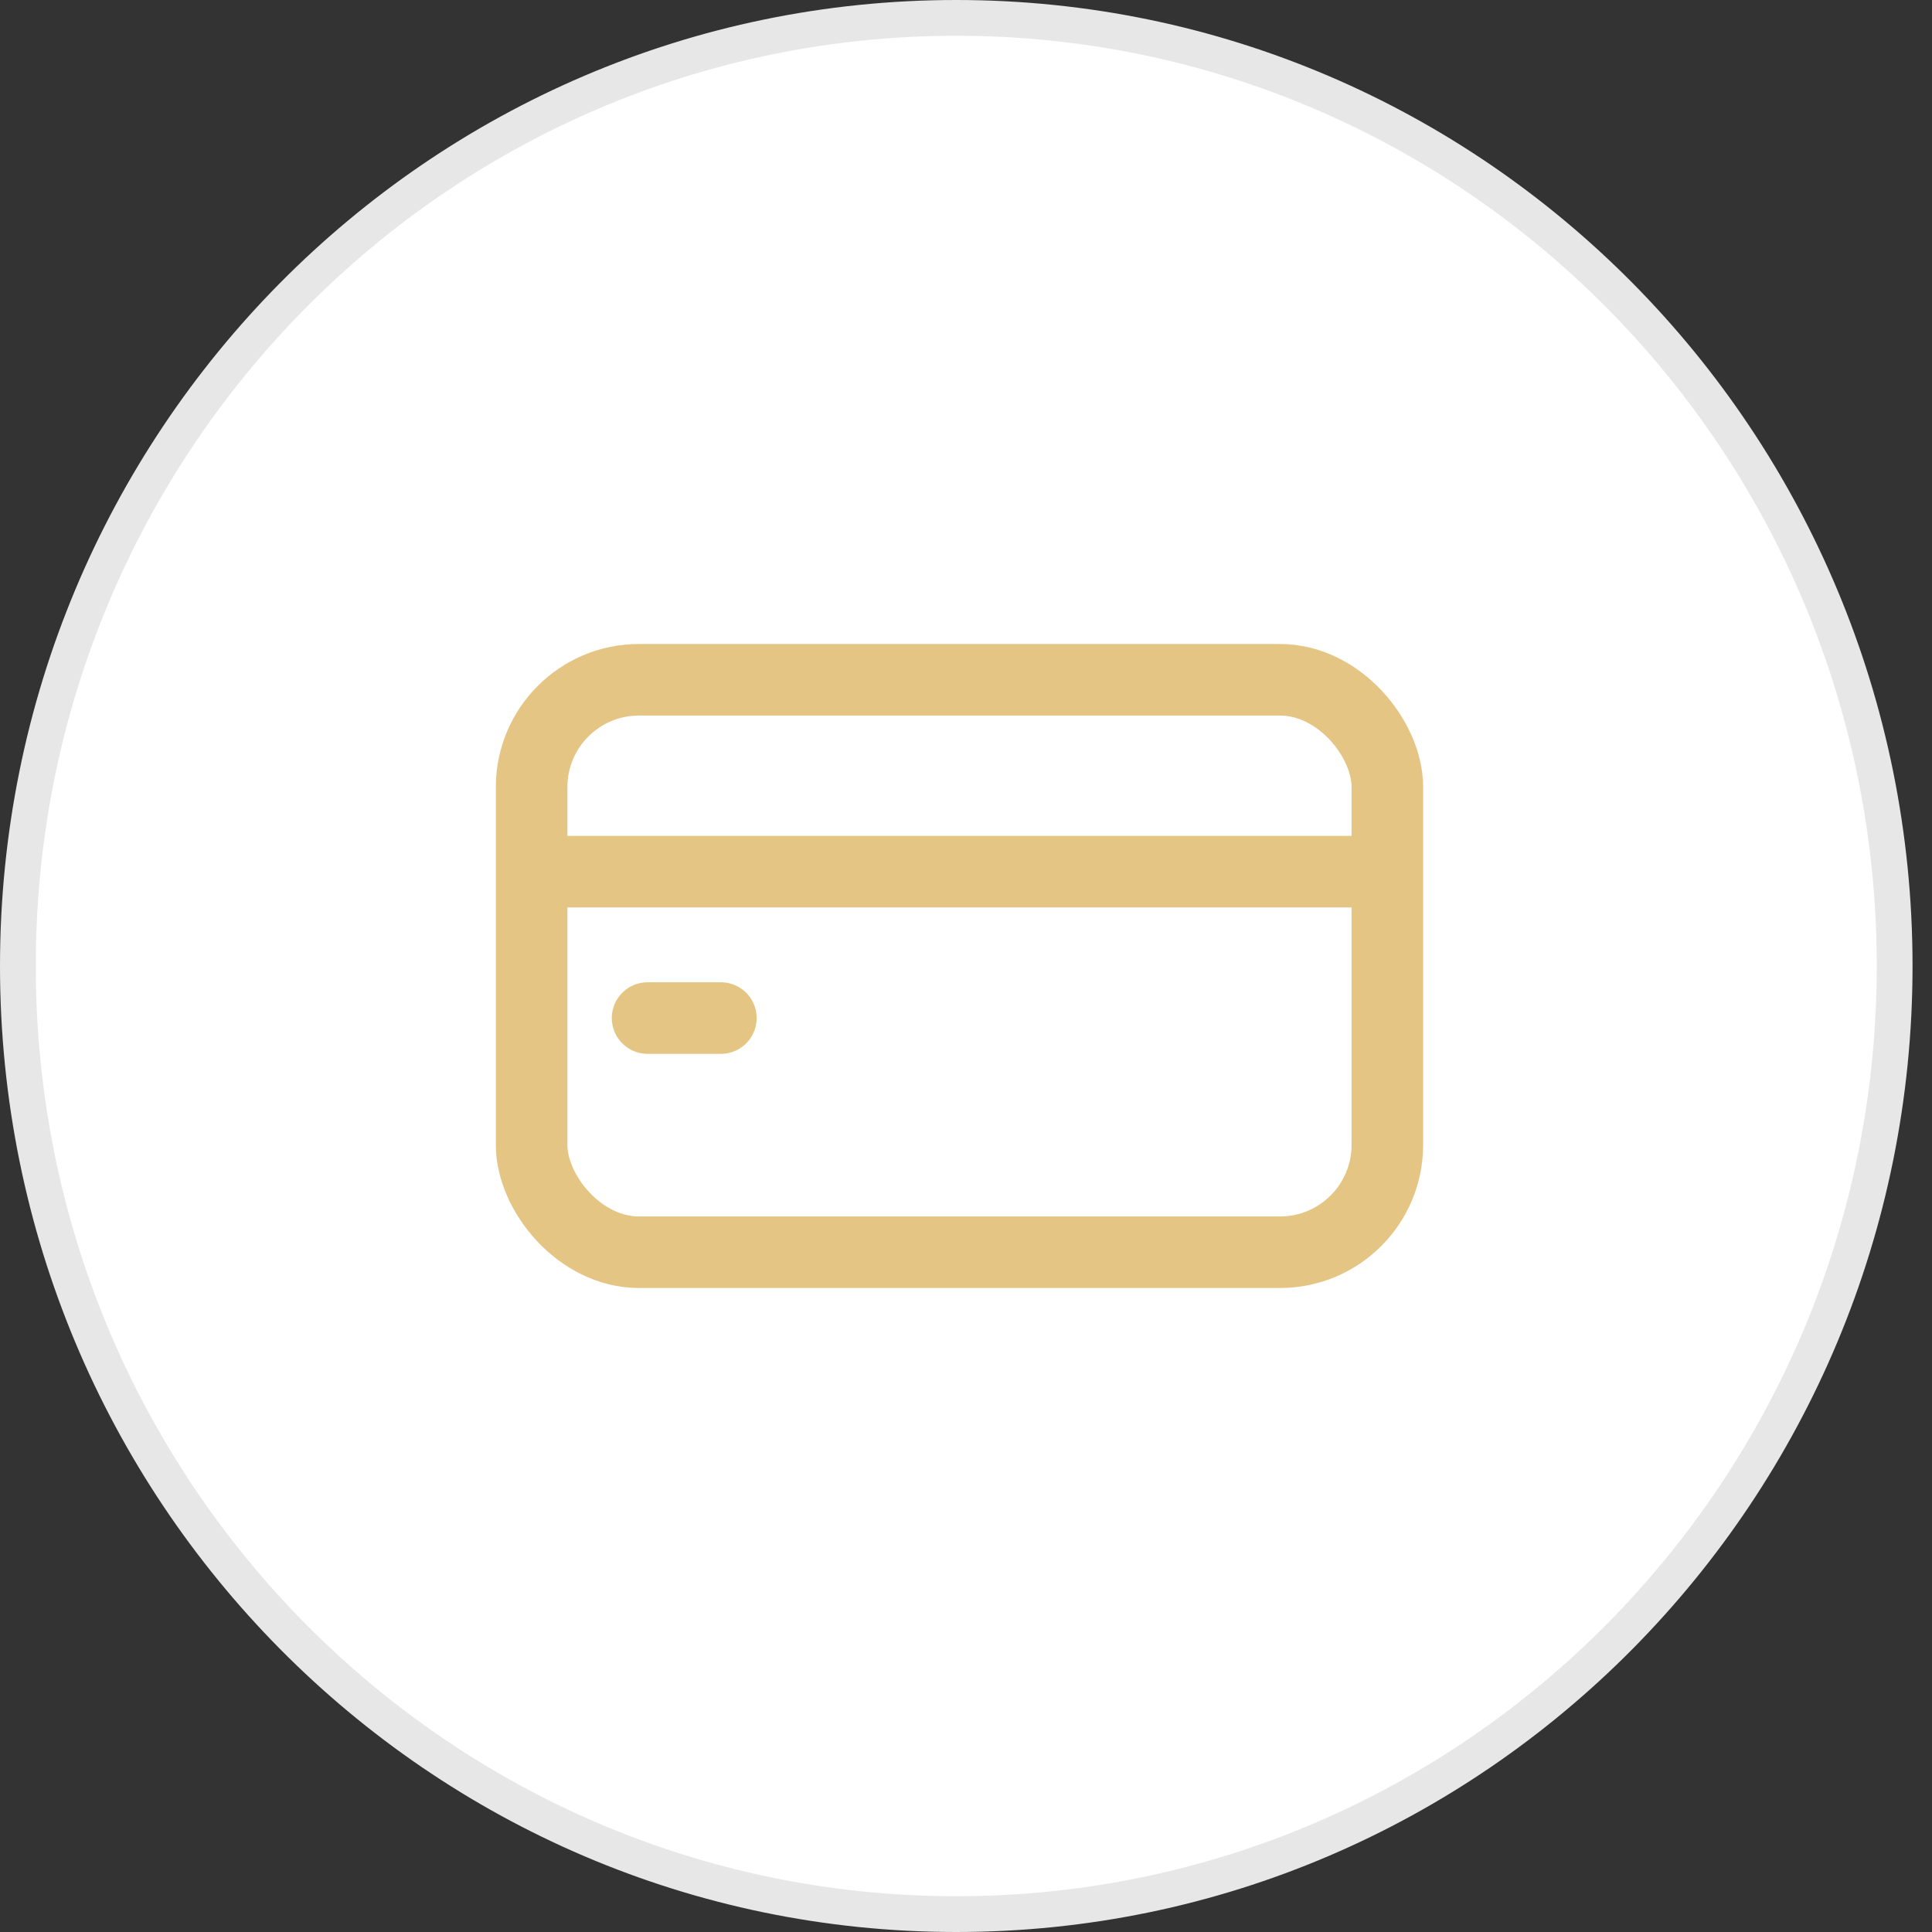 <svg width="54" height="54" viewBox="0 0 54 54" fill="none" xmlns="http://www.w3.org/2000/svg">
<rect x="0" y="0" width="54" height="54" fill="#333333" stroke="none"/>
<path d="M52.956 27C52.956 41.64 41.209 53.5 26.728 53.5C12.248 53.5 0.5 41.64 0.5 27C0.5 12.36 12.248 0.5 26.728 0.5C41.209 0.5 52.956 12.36 52.956 27Z" fill="white" stroke="#E7E7E7"/>
<rect x="14.859" y="19" width="23.918" height="16" rx="3" stroke="#E5C584" stroke-width="2"/>
<line x1="14.669" y1="24.363" x2="38.968" y2="24.363" stroke="#E5C584" stroke-width="2"/>
<line x1="18.1" y1="28.455" x2="20.149" y2="28.455" stroke="#E5C584" stroke-width="2" stroke-linecap="round"/>
</svg>
